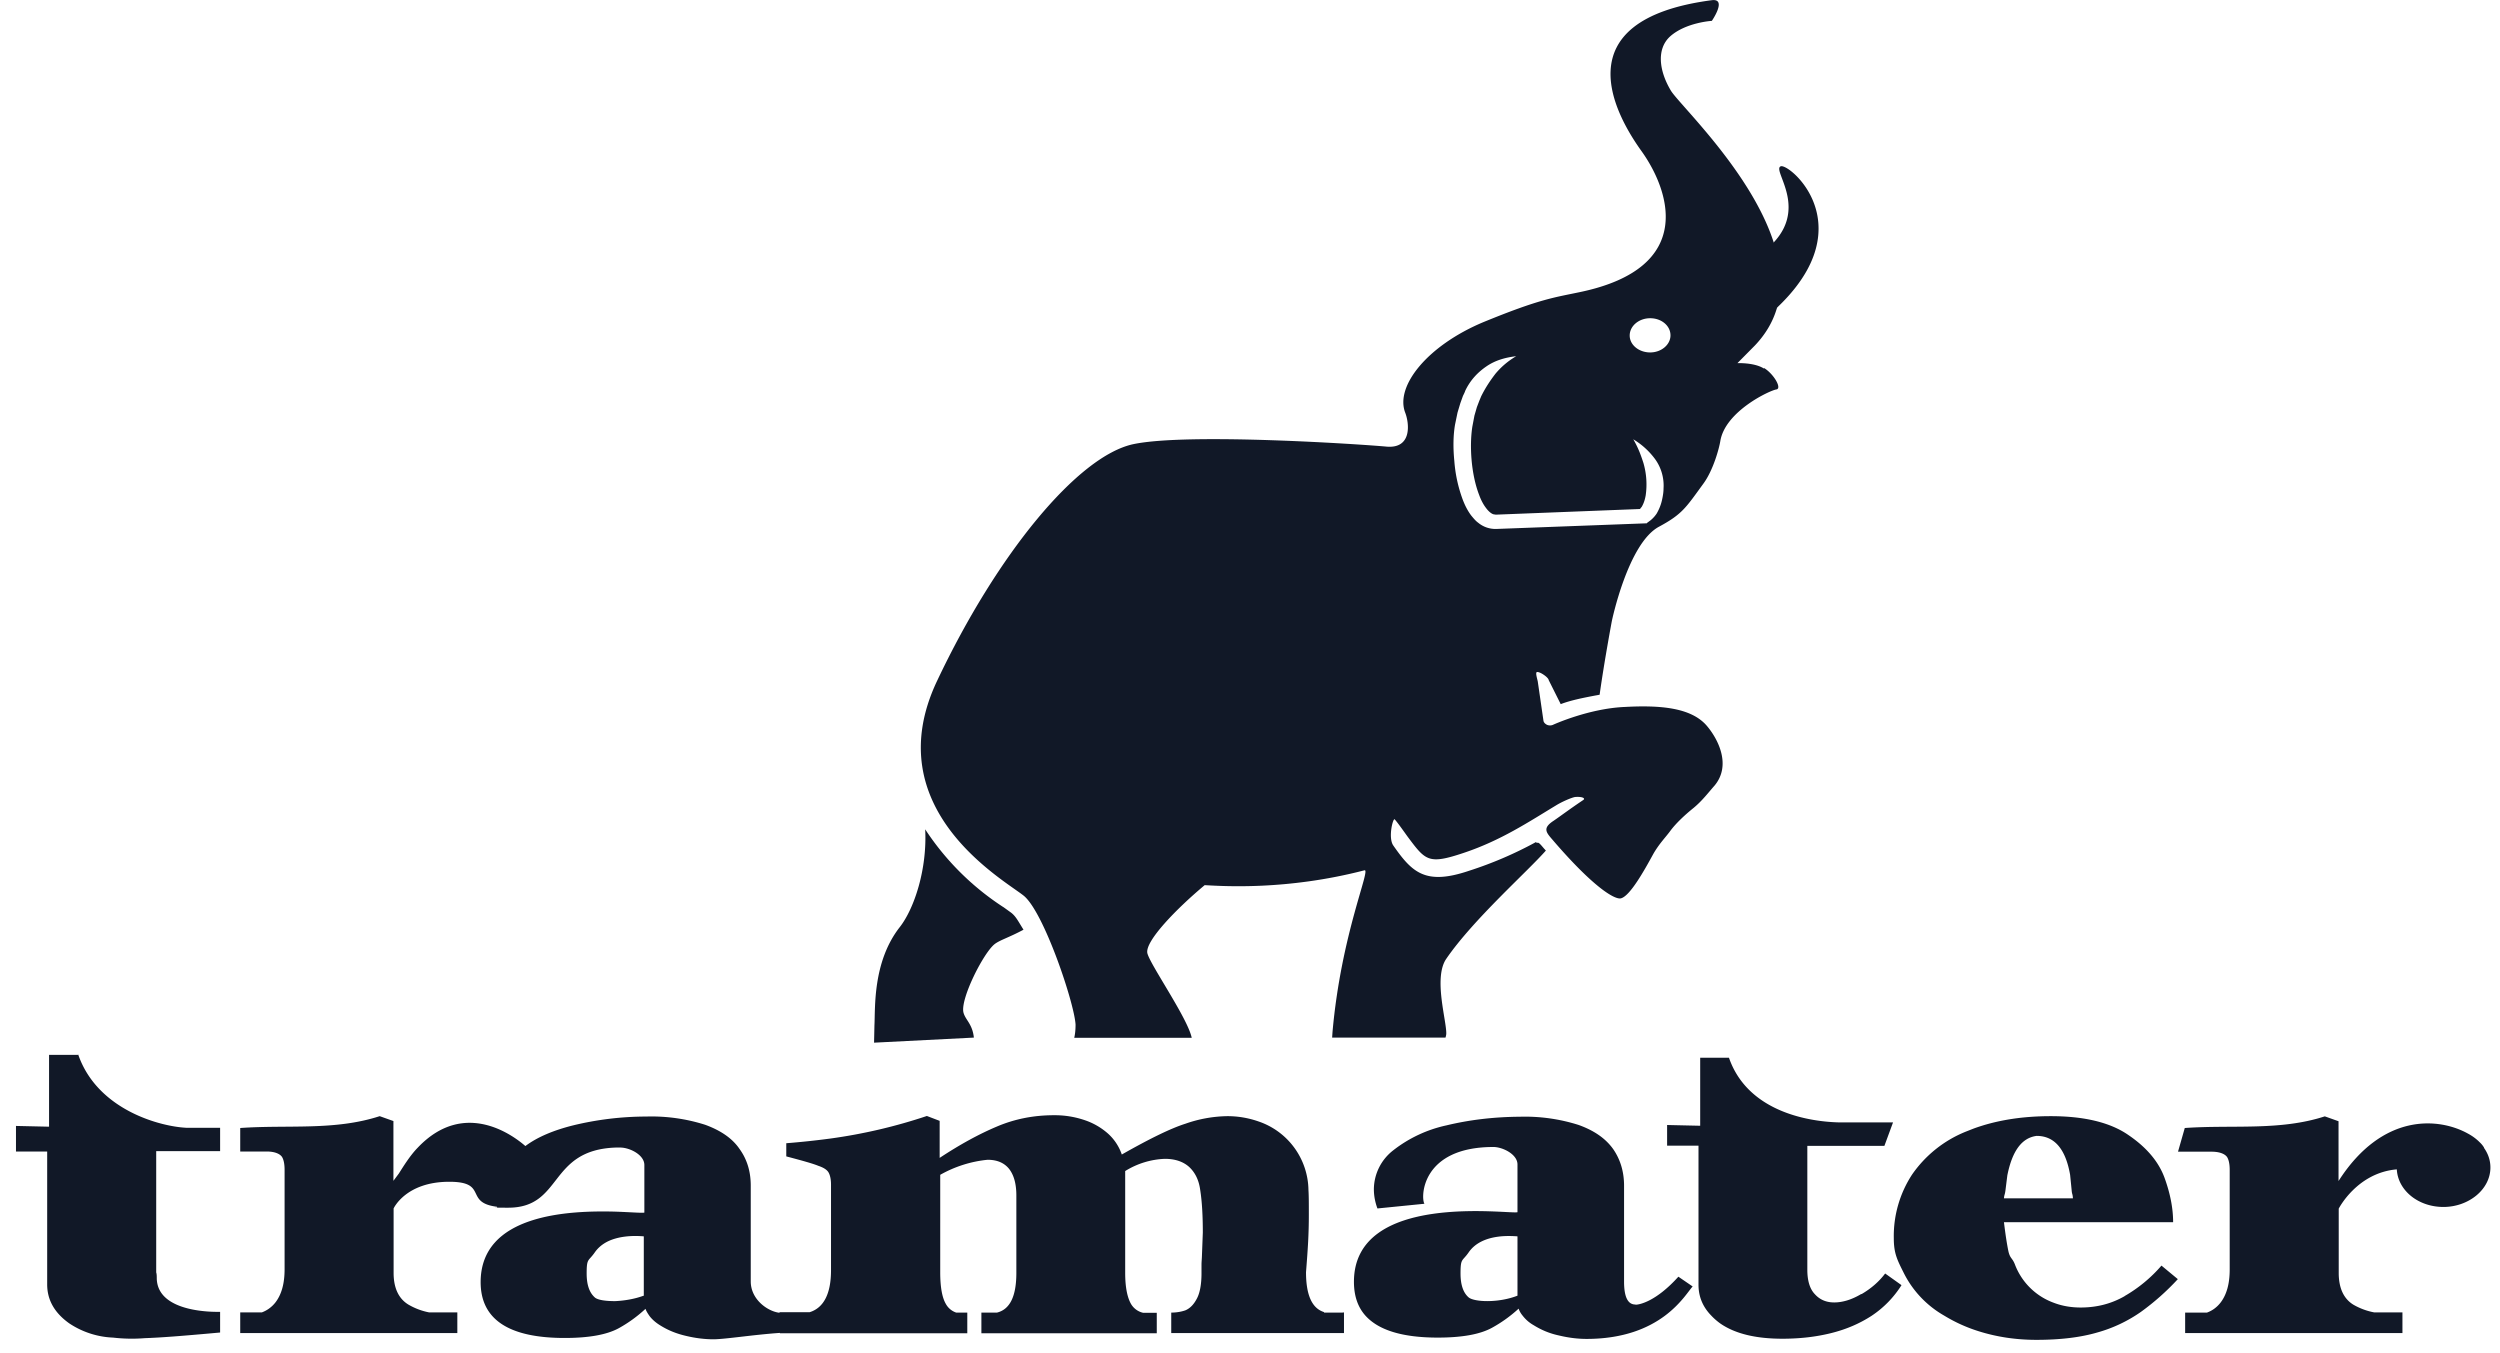 <svg xmlns="http://www.w3.org/2000/svg" width="133" height="72" fill="none">
  <path fill="#111827" d="M53.38 48.26a14.26 14.26 0 0 1-4.16-4.14c.11 2.1-.57 4.2-1.35 5.2-1.45 1.85-1.3 4.3-1.35 5.23l-.02.92 5.31-.27c-.08-.75-.47-.95-.56-1.36-.14-.75 1.07-3.14 1.66-3.61.28-.22.76-.35 1.54-.77-.3-.48-.4-.7-.65-.9l-.43-.31Z"/>
  <path fill="#111827" d="M93.83 19.6c-.51-.32-1.4-.28-1.4-.28l.93-.94c4.59-4.82-3.84-12.5-4.47-13.56-.63-1.05-.78-2.23-.02-2.9.84-.73 2.2-.81 2.2-.81s.83-1.2 0-1.1C83.02 1.07 86 6.2 87.35 8.07c1.4 1.97 2.98 6.16-3.3 7.47-1.37.29-2.12.36-5.14 1.6-3 1.26-4.7 3.42-4.15 4.82.22.58.36 1.92-1 1.8-1.15-.11-10.54-.75-13.47-.13-2.94.63-7.23 5.81-10.44 12.6-3.22 6.8 3.54 10.56 4.61 11.42 1.07.86 2.7 5.72 2.76 6.86 0 .25-.02.49-.07.7h6.25c-.22-1.05-2.22-3.9-2.36-4.5-.14-.63 1.55-2.37 3.05-3.62.93.05 4.35.29 8.5-.79.36-.1-1.24 3.4-1.7 8.6l-.02.3h6.03a.97.97 0 0 0 .04-.18c.04-.66-.7-2.99 0-4.01 1.44-2.1 4.34-4.66 5.3-5.76l-.1-.11-.12-.14c-.25-.29-.2-.09-.31-.2a20.46 20.46 0 0 1-3.57 1.53c-2.31.78-3.02.08-4.01-1.34-.3-.41-.02-1.5.07-1.4.2.23.56.75.7.94.95 1.27 1.1 1.47 2.98.84 1.97-.66 3.44-1.64 4.88-2.51.35-.22.88-.44 1.04-.46.38-.03.56.07.43.16-.73.49-1.19.84-1.57 1.1-.6.39-.42.61-.07 1.01l.12.14c2.14 2.47 3.23 3.07 3.53 2.98.48-.13 1.23-1.47 1.71-2.35.31-.55.7-.94.92-1.25.3-.4.77-.84 1.23-1.21.46-.38.78-.81 1.1-1.17.93-1.09.2-2.5-.4-3.2-.84-.98-2.52-1.1-4.36-1-1.91.08-3.8.94-3.82.95a.4.4 0 0 1-.32 0c-.1-.05-.18-.13-.19-.23l-.3-2.07c-.03-.16-.15-.51-.03-.51.19 0 .6.3.61.43l.64 1.28c.5-.19 1.08-.32 2.07-.5.25-1.79.65-3.92.65-3.92s.86-4.14 2.51-5.02c1.24-.67 1.42-1 2.36-2.29.53-.72.84-1.89.9-2.26.26-1.6 2.66-2.71 2.98-2.75.32-.05-.14-.83-.65-1.14v.02Zm-5.38 6.85c-.04.21-.1.5-.32.88-.05.07-.1.14-.18.22l-.06.06-.08.07-.19.14s0 .02-.02.02l-8 .3a1.44 1.44 0 0 1-.96-.33c-.14-.1-.25-.24-.36-.37-.2-.26-.35-.56-.47-.88a7.5 7.5 0 0 1-.44-2.04c-.07-.7-.06-1.37.04-1.94l.13-.63.15-.5.14-.39c.05-.1.1-.2.12-.27.28-.59.69-1 1.13-1.3.45-.31.98-.47 1.58-.54-.5.3-.82.6-1.1.93-.26.34-.51.7-.76 1.2l-.1.24-.13.34-.13.45-.11.58c-.16 1.01-.07 2.53.36 3.64.1.28.23.52.37.7.14.19.29.3.39.33l.13.02 7.66-.3h.01s.05-.08.08-.1c.14-.23.19-.46.22-.62a4.08 4.08 0 0 0-.12-1.73c-.13-.4-.27-.8-.54-1.26a4 4 0 0 1 1.15 1.04 2.4 2.4 0 0 1 .46 1.58c0 .1-.01.25-.05.46Zm-.66-7.7c-.6 0-1.09-.4-1.09-.9 0-.51.49-.92 1.09-.92.6 0 1.08.4 1.08.91 0 .5-.49.91-1.08.91ZM4.13 56.12H2.61v3.82L.85 59.9v1.36h1.66v7.07c0 .84.4 1.52 1.17 2.07a4.53 4.53 0 0 0 2.32.76h.01a8.66 8.66 0 0 0 1.7.03c.83-.03 1.8-.1 4-.3v-1.1c-.13 0-3.32.11-3.37-1.77 0-.12 0-.23-.03-.33v-6.45h3.4V60H9.96c-1.37-.05-4.77-.92-5.8-3.9l-.02.02ZM87 69.4c-.4 0-.6-.4-.6-1.22v-5.1c0-.75-.2-1.4-.58-1.95-.4-.56-1-.98-1.83-1.28a9.42 9.42 0 0 0-3.14-.44c-1.4.01-2.7.17-3.9.46a7 7 0 0 0-2.82 1.32 2.64 2.64 0 0 0-1.04 2.08c0 .35.07.7.19 1.02l2.5-.25c-.2-.3-.2-3.02 3.67-3.02.48 0 1.28.38 1.28.93v2.54c-.41.12-8.7-1.12-8.7 3.7 0 .74.2 1.34.61 1.8.7.78 1.98 1.17 3.85 1.17 1.28 0 2.24-.17 2.88-.52a7.2 7.2 0 0 0 1.42-1.02c.05.14.12.26.22.38.14.18.33.36.58.5.4.25.84.44 1.36.55.5.12.99.18 1.45.18 2 0 3.31-.59 4.17-1.23.87-.65 1.28-1.35 1.48-1.56l-.76-.52c-1.17 1.3-2.05 1.49-2.28 1.49v-.01Zm-6.27-.47c-1.02.4-2.31.34-2.6.09-.29-.25-.43-.68-.43-1.27 0-.83.09-.63.43-1.12.74-1.08 2.45-.85 2.58-.86.02 0 .02.02.02.04v3.13ZM99.02 68.84c-.5.3-.99.45-1.44.45-.43 0-.77-.15-1.03-.44-.27-.28-.4-.72-.4-1.3v-6.59h4.1l.46-1.25h-2.93c-1.37-.04-4.77-.47-5.8-3.44h-1.53v3.62l-1.76-.04v1.1h1.67v7.4c0 .62.22 1.17.68 1.64.14.15.3.29.48.42.78.54 1.88.81 3.3.81.94 0 1.8-.1 2.6-.3.8-.2 1.5-.5 2.15-.92a5.4 5.4 0 0 0 1.59-1.63l-.87-.62c-.33.44-.75.8-1.26 1.1Z"/>
  <path fill="#111827" d="M113.04 68.95c-.73.42-1.51.61-2.35.61-.5 0-.99-.08-1.45-.26a3.48 3.48 0 0 1-2.05-2.04c-.14-.35-.25-.3-.34-.68-.08-.38-.16-.9-.24-1.56h9c0-.73-.15-1.52-.46-2.37-.31-.84-.94-1.6-1.91-2.26-.96-.67-2.34-1.01-4.14-1.01-1.57 0-2.94.23-4.13.67l-.38.15a6.37 6.37 0 0 0-2.87 2.29 5.98 5.98 0 0 0-.97 3.38c0 .81.18 1.15.53 1.85a5.38 5.38 0 0 0 2.15 2.27 8.2 8.2 0 0 0 1.83.83c.95.3 1.97.46 3.08.46 1.26 0 2.34-.13 3.23-.39a7.6 7.6 0 0 0 2.33-1.1 13.1 13.1 0 0 0 1.96-1.74l-.87-.72a7.57 7.57 0 0 1-1.96 1.62h.01Zm-6.34-5.7.09-.72c.26-1.3.77-2 1.56-2.1.95 0 1.54.7 1.78 2.07l.08.8c.02.27.05.17.07.45h-3.67c.02-.23.05-.15.09-.5ZM70.43 69.8c-.63-.2-.95-.9-.95-2.12.1-1.27.15-2.01.15-3.06 0-.57 0-1-.02-1.3a3.91 3.91 0 0 0-2.66-3.66 4.98 4.98 0 0 0-1.68-.28 7 7 0 0 0-2.2.4c-.79.25-1.91.8-3.39 1.64a2.66 2.66 0 0 0-.72-1.1 3.6 3.6 0 0 0-1.26-.73 4.93 4.93 0 0 0-1.64-.26c-1.07 0-2.08.2-3.02.6-.95.4-1.96.95-3.05 1.67v-1.97l-.68-.26a28.13 28.13 0 0 1-5.13 1.2 43.44 43.44 0 0 1-2.35.25v.7c.87.23 1.44.39 1.7.5.27.09.45.2.54.34.08.13.14.35.14.65v4.57c0 1.25-.39 2-1.14 2.23h-1.6v.03c-.62-.07-1.53-.7-1.53-1.67v-5.1c0-.75-.2-1.4-.6-1.95-.38-.56-1-.98-1.82-1.28a9.42 9.42 0 0 0-3.14-.44 16.6 16.6 0 0 0-3.89.47c-1.04.26-1.9.62-2.54 1.1-.54-.47-3.2-2.58-5.73.09-.4.41-.74.96-1 1.37l-.29.39v-3.18l-.73-.26c-2.4.78-4.87.45-7.42.63v1.25h1.4c.52 0 .75.17.83.3.08.14.13.36.13.67v5.3c0 .75-.16 1.33-.48 1.75-.2.26-.46.44-.73.54h-1.15v1.1h11.55v-1.1h-1.5a3.5 3.5 0 0 1-1.11-.42c-.52-.32-.78-.89-.78-1.68v-3.43s.64-1.42 2.96-1.42c2.1 0 .77 1.11 2.54 1.33l.01.04s-.53.01.58.01c2.93 0 2.12-3.07 5.72-3.2H33c.49 0 1.28.38 1.28.93v2.53c-.1.03-.69-.02-1.52-.05-2.5-.07-7.19.13-7.19 3.75 0 1.98 1.49 2.97 4.47 2.97 1.28 0 2.24-.17 2.88-.52a7.21 7.21 0 0 0 1.42-1.03c.05.14.13.26.22.39.14.18.33.35.58.5.4.25.84.43 1.36.55.5.12.99.18 1.45.18.61 0 2.1-.24 3.54-.34v.02h9.97v-1.1h-.59a.98.98 0 0 1-.55-.46c-.2-.34-.3-.9-.3-1.69V62.5a6.4 6.4 0 0 1 2.52-.8c.5 0 .88.16 1.14.48.26.33.39.8.39 1.42v4.12c0 1.24-.34 1.94-1.03 2.11h-.83v1.1h9.33v-1.09h-.73a1 1 0 0 1-.64-.47c-.2-.35-.31-.9-.31-1.65V62.3a4.3 4.3 0 0 1 2.11-.65c.53 0 .96.14 1.28.42.32.29.53.7.6 1.23.1.63.14 1.4.14 2.27l-.05 1.32c-.02.34-.02.24-.02.55v.3c0 .6-.09 1.07-.26 1.37-.16.3-.36.5-.6.6-.2.07-.46.12-.75.12v1.09h9.19v-1.1l-.09.01h-.97v-.02Zm-36.19-.87c-.48.18-1.04.27-1.52.29-.51 0-.93-.06-1.08-.2-.29-.26-.43-.68-.43-1.27 0-.83.09-.63.43-1.12.28-.4.68-.62 1.1-.74.7-.2 1.4-.12 1.49-.12.02 0 .02.02.02.04v3.13h-.01ZM132.15 61.05c-.06-.1-.14-.2-.24-.29l-.05-.05a2.69 2.69 0 0 0-.56-.4c-1.52-.85-4.54-1.15-6.89 2.52v-3.18l-.73-.26c-2.4.78-4.9.44-7.45.62l-.36 1.26h1.78c.53 0 .76.17.84.3.08.14.13.35.13.67v5.3c0 .75-.16 1.33-.48 1.75-.2.26-.45.44-.73.54h-1.16v1.09h11.56v-1.1h-1.5a3.5 3.5 0 0 1-1.11-.41c-.52-.32-.78-.89-.78-1.69V64.3s.97-1.91 3.09-2.09c.06 1.12 1.14 2 2.48 2s2.5-.93 2.5-2.1c0-.38-.12-.73-.34-1.04v-.01ZM93.25 13.78c3.54-2.17.95-4.7 1.48-4.93.47-.22 5.1 3.7-1.49 8.6-2.52 1.87 0-3.67 0-3.67h.01Z"/>
</svg>
